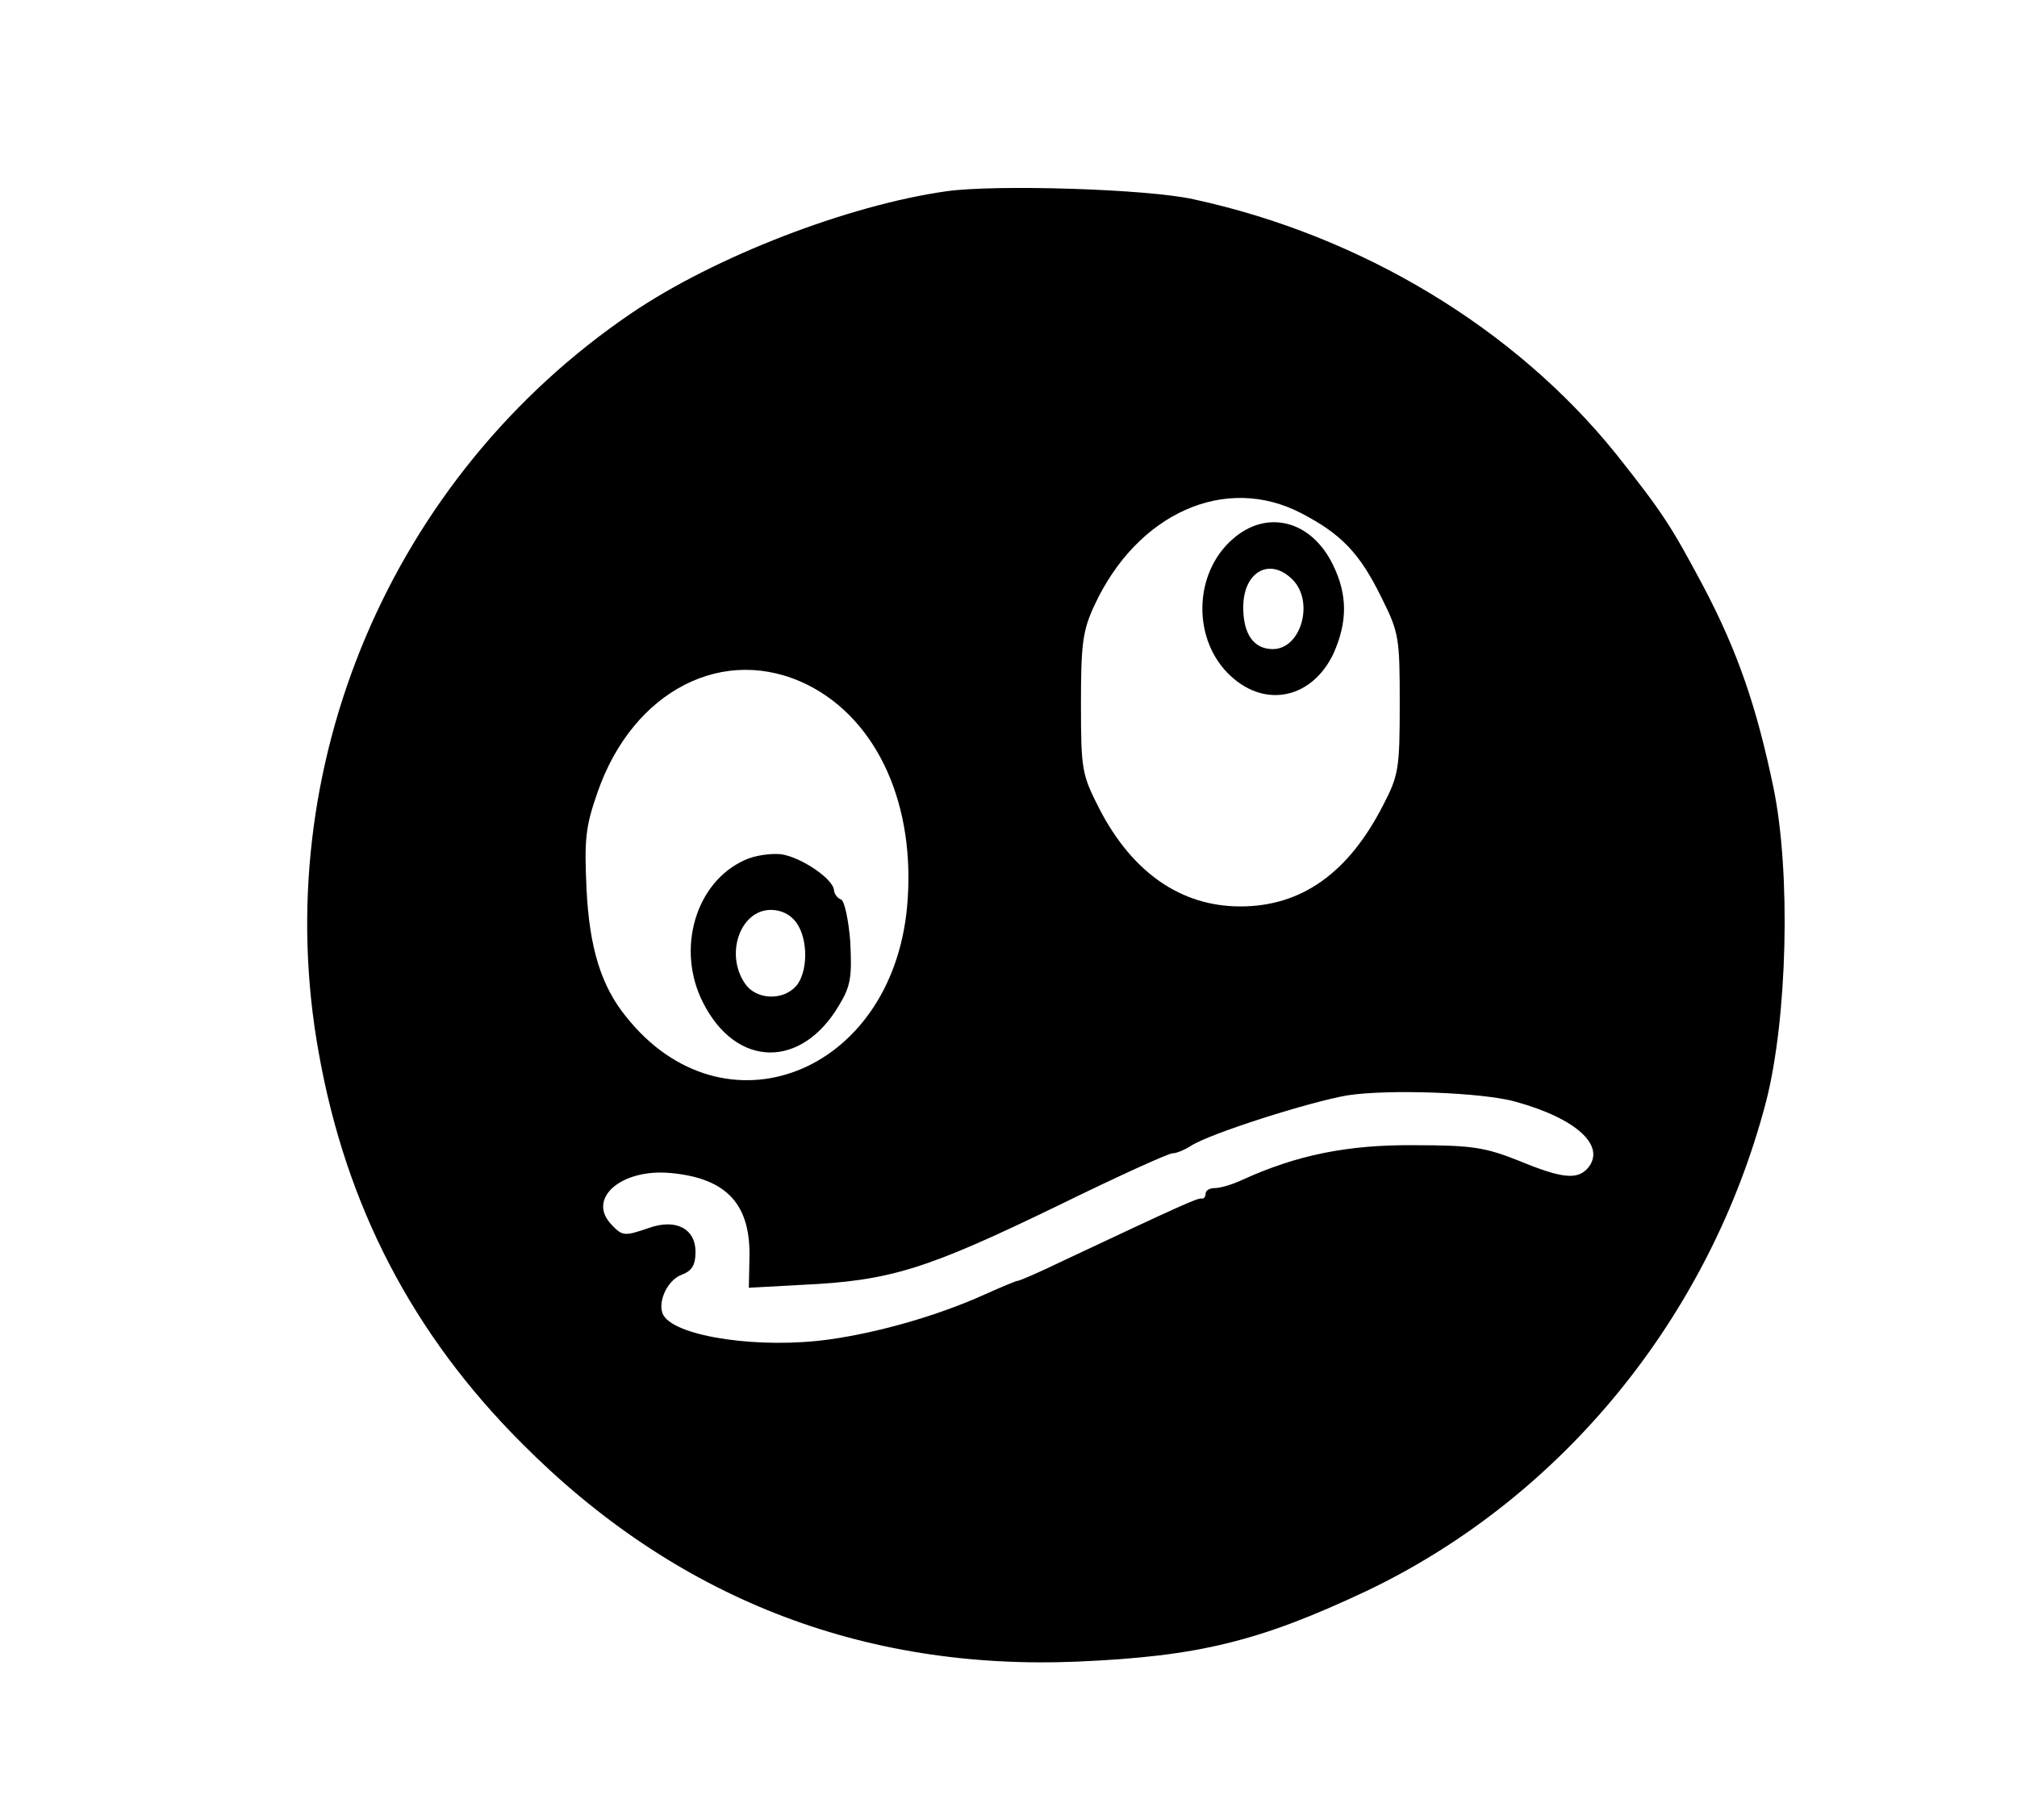<?xml version="1.0" encoding="UTF-8" standalone="yes"?>
<svg version="1.0" xmlns="http://www.w3.org/2000/svg" width="348" height="314" viewBox="0 0 348 314" preserveAspectRatio="xMidYMid meet">
  <g transform="translate(0,314) scale(0.1,-0.1)" fill="#000000" stroke="none">
    <path d="M1633 2810 c-170 -24 -400 -113 -543 -210 -416 -282 -629 -785 -540
-1277 47 -264 162 -485 350 -673 264 -266 587 -393 960 -377 208 9 313 35 496
121 339 161 594 474 691 845 37 144 43 395 13 541 -29 140 -62 236 -121 348
-56 105 -70 127 -151 229 -174 216 -438 376 -728 439 -79 18 -342 26 -427 14z
m613 -556 c69 -36 100 -69 137 -144 31 -62 32 -70 32 -185 0 -112 -2 -123 -29
-175 -60 -117 -141 -174 -246 -174 -102 0 -186 58 -243 168 -30 59 -32 66 -32
181 0 104 3 127 23 170 74 160 227 228 358 159z m-852 -296 c121 -61 187 -209
171 -383 -27 -289 -317 -401 -485 -189 -43 53 -63 119 -68 219 -4 87 -2 108
19 168 61 176 219 257 363 185z m1221 -719 c105 -29 156 -76 125 -114 -18 -21
-44 -19 -119 12 -58 23 -80 27 -181 27 -115 1 -203 -17 -297 -60 -17 -8 -38
-14 -47 -14 -9 0 -16 -4 -16 -10 0 -5 -3 -9 -7 -8 -7 1 -36 -12 -240 -108 -39
-19 -74 -34 -77 -34 -3 0 -29 -11 -58 -24 -80 -36 -181 -65 -266 -77 -119 -17
-264 4 -287 41 -12 20 5 60 30 70 19 7 25 17 25 40 0 40 -34 58 -81 41 -41
-14 -45 -14 -63 5 -45 45 15 98 101 90 98 -9 139 -55 136 -149 l-1 -49 91 5
c154 7 216 27 445 138 100 49 188 89 195 89 7 0 21 6 32 13 32 21 205 76 270
87 71 11 234 5 290 -11z"/>
    <path d="M2127 2210 c-69 -60 -70 -176 -3 -237 61 -56 141 -37 177 40 24 54
24 101 -1 152 -37 77 -114 97 -173 45z m103 -70 c38 -38 15 -120 -34 -120 -33
0 -51 26 -51 72 0 62 46 87 85 48z"/>
    <path d="M1285 1656 c-85 -38 -119 -154 -72 -246 57 -113 170 -115 235 -4 20
33 22 49 19 109 -3 38 -10 71 -16 73 -6 2 -11 9 -12 15 0 20 -57 58 -91 63
-18 2 -46 -2 -63 -10z m89 -108 c21 -29 20 -87 -1 -110 -23 -25 -68 -23 -87 4
-36 51 -9 128 44 128 18 0 34 -8 44 -22z"/>
  </g>
</svg>